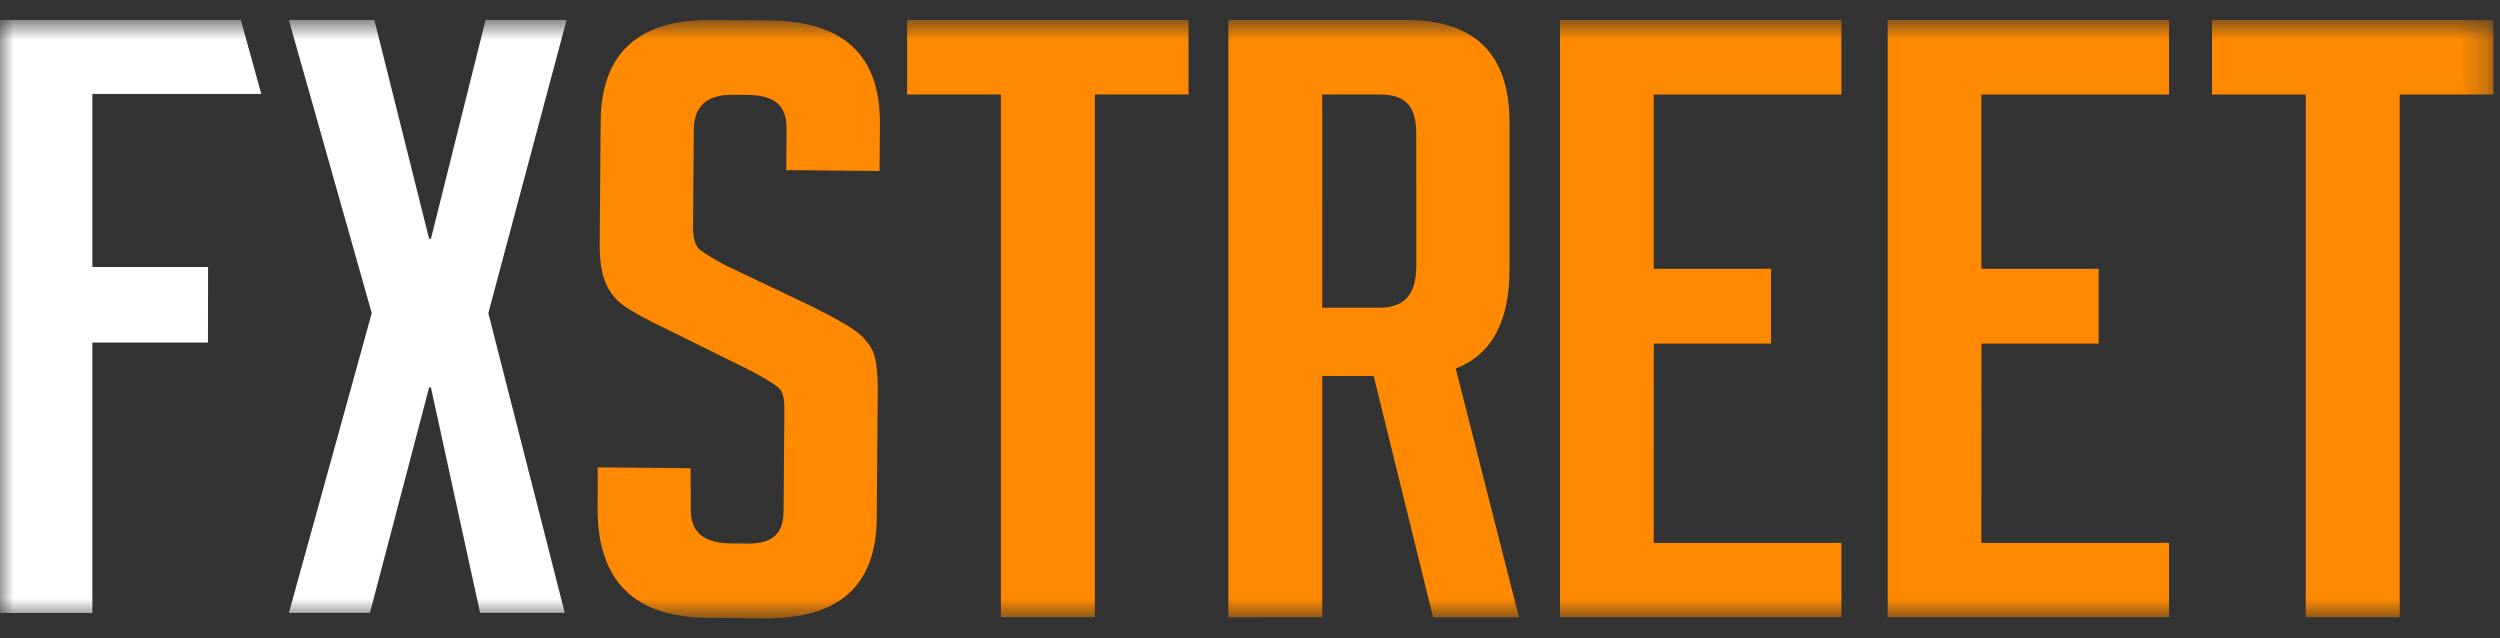 <svg width="94" height="24" viewBox="0 0 94 24" fill="none" xmlns="http://www.w3.org/2000/svg">
<rect x="0" y="0" width="94" height="24" fill="#333333" stroke="none"/>
<mask id="mask0_35888_10484" style="mask-type:luminance" maskUnits="userSpaceOnUse" x="0" y="0" width="94" height="24">
<path d="M93.75 0.75H0V23.25H93.75V0.75Z" fill="white"/>
</mask>
<g mask="url(#mask0_35888_10484)">
<path d="M90.229 3.553V23.207H86.697V3.553H83.172V0.75H93.752V3.553H90.229Z" fill="#FF8900"/>
<path d="M70.977 23.207V0.75H81.556V3.554H74.499V10.107H78.91V12.919H74.503L74.499 20.414L81.556 20.413V23.207H70.977Z" fill="#FF8900"/>
<path d="M58.656 23.207V0.75H69.237V3.554H62.18V10.107H66.591V12.919H62.182L62.18 20.414L69.237 20.413V23.207H58.656Z" fill="#FF8900"/>
<path d="M46.188 0.75H52.856C55.456 0.75 56.757 2.033 56.758 4.598V10.135C56.758 12.094 56.084 13.335 54.735 13.856L57.112 23.209H53.884L51.65 14.138H49.717V23.206L46.188 23.209V0.75ZM49.717 11.572H51.827C52.844 11.572 53.253 11.052 53.253 9.968L53.251 5.057C53.251 3.974 52.858 3.552 51.842 3.552H49.715L49.717 11.572Z" fill="#FF8900"/>
<path d="M41.166 3.552V23.206H37.633V3.552H34.109V0.75H44.689V3.552H41.166Z" fill="#FF8900"/>
<path d="M29.564 6.396L29.575 4.85C29.583 3.953 29.116 3.578 28.102 3.568L27.558 3.564C26.569 3.554 26.094 3.992 26.087 4.889L26.058 8.467C26.054 8.884 26.12 9.24 26.312 9.388C26.505 9.535 26.815 9.727 27.249 9.961L30.53 11.524C31.252 11.886 31.763 12.168 32.063 12.369C32.363 12.57 32.596 12.811 32.763 13.095C32.931 13.379 33.01 13.916 33.003 14.71L32.965 19.499C32.945 22.026 31.535 23.276 28.736 23.25L26.599 23.23C23.823 23.206 22.447 21.816 22.469 19.061L22.474 17.572L25.966 17.604L25.974 19.142C25.966 20.02 26.462 20.423 27.501 20.432L28.105 20.438C29.023 20.446 29.455 20.092 29.463 19.215L29.492 15.386C29.496 14.969 29.433 14.698 29.241 14.55C29.049 14.403 28.736 14.211 28.303 13.977L25.021 12.352C24.299 12.01 23.776 11.723 23.452 11.492C23.136 11.268 22.892 10.955 22.753 10.592C22.612 10.227 22.543 9.751 22.548 9.167L22.585 4.565C22.605 1.997 24.003 0.725 26.779 0.75L28.952 0.77C31.729 0.796 33.106 2.092 33.085 4.66L33.071 6.428L29.564 6.396Z" fill="#FF8900"/>
<path d="M21.236 23.045H18.052L16.203 14.568H16.135L13.909 23.045H10.862L13.978 11.773L10.859 0.75H14.075L16.135 8.979H16.203L18.258 0.75H21.304L18.361 11.773L21.236 23.045Z" fill="white"/>
<path d="M7.823 10.04L7.819 12.879H3.473V23.046H0V0.75H9.055L9.824 3.533H3.473V10.04H7.823Z" fill="white"/>
</g>
</svg>
